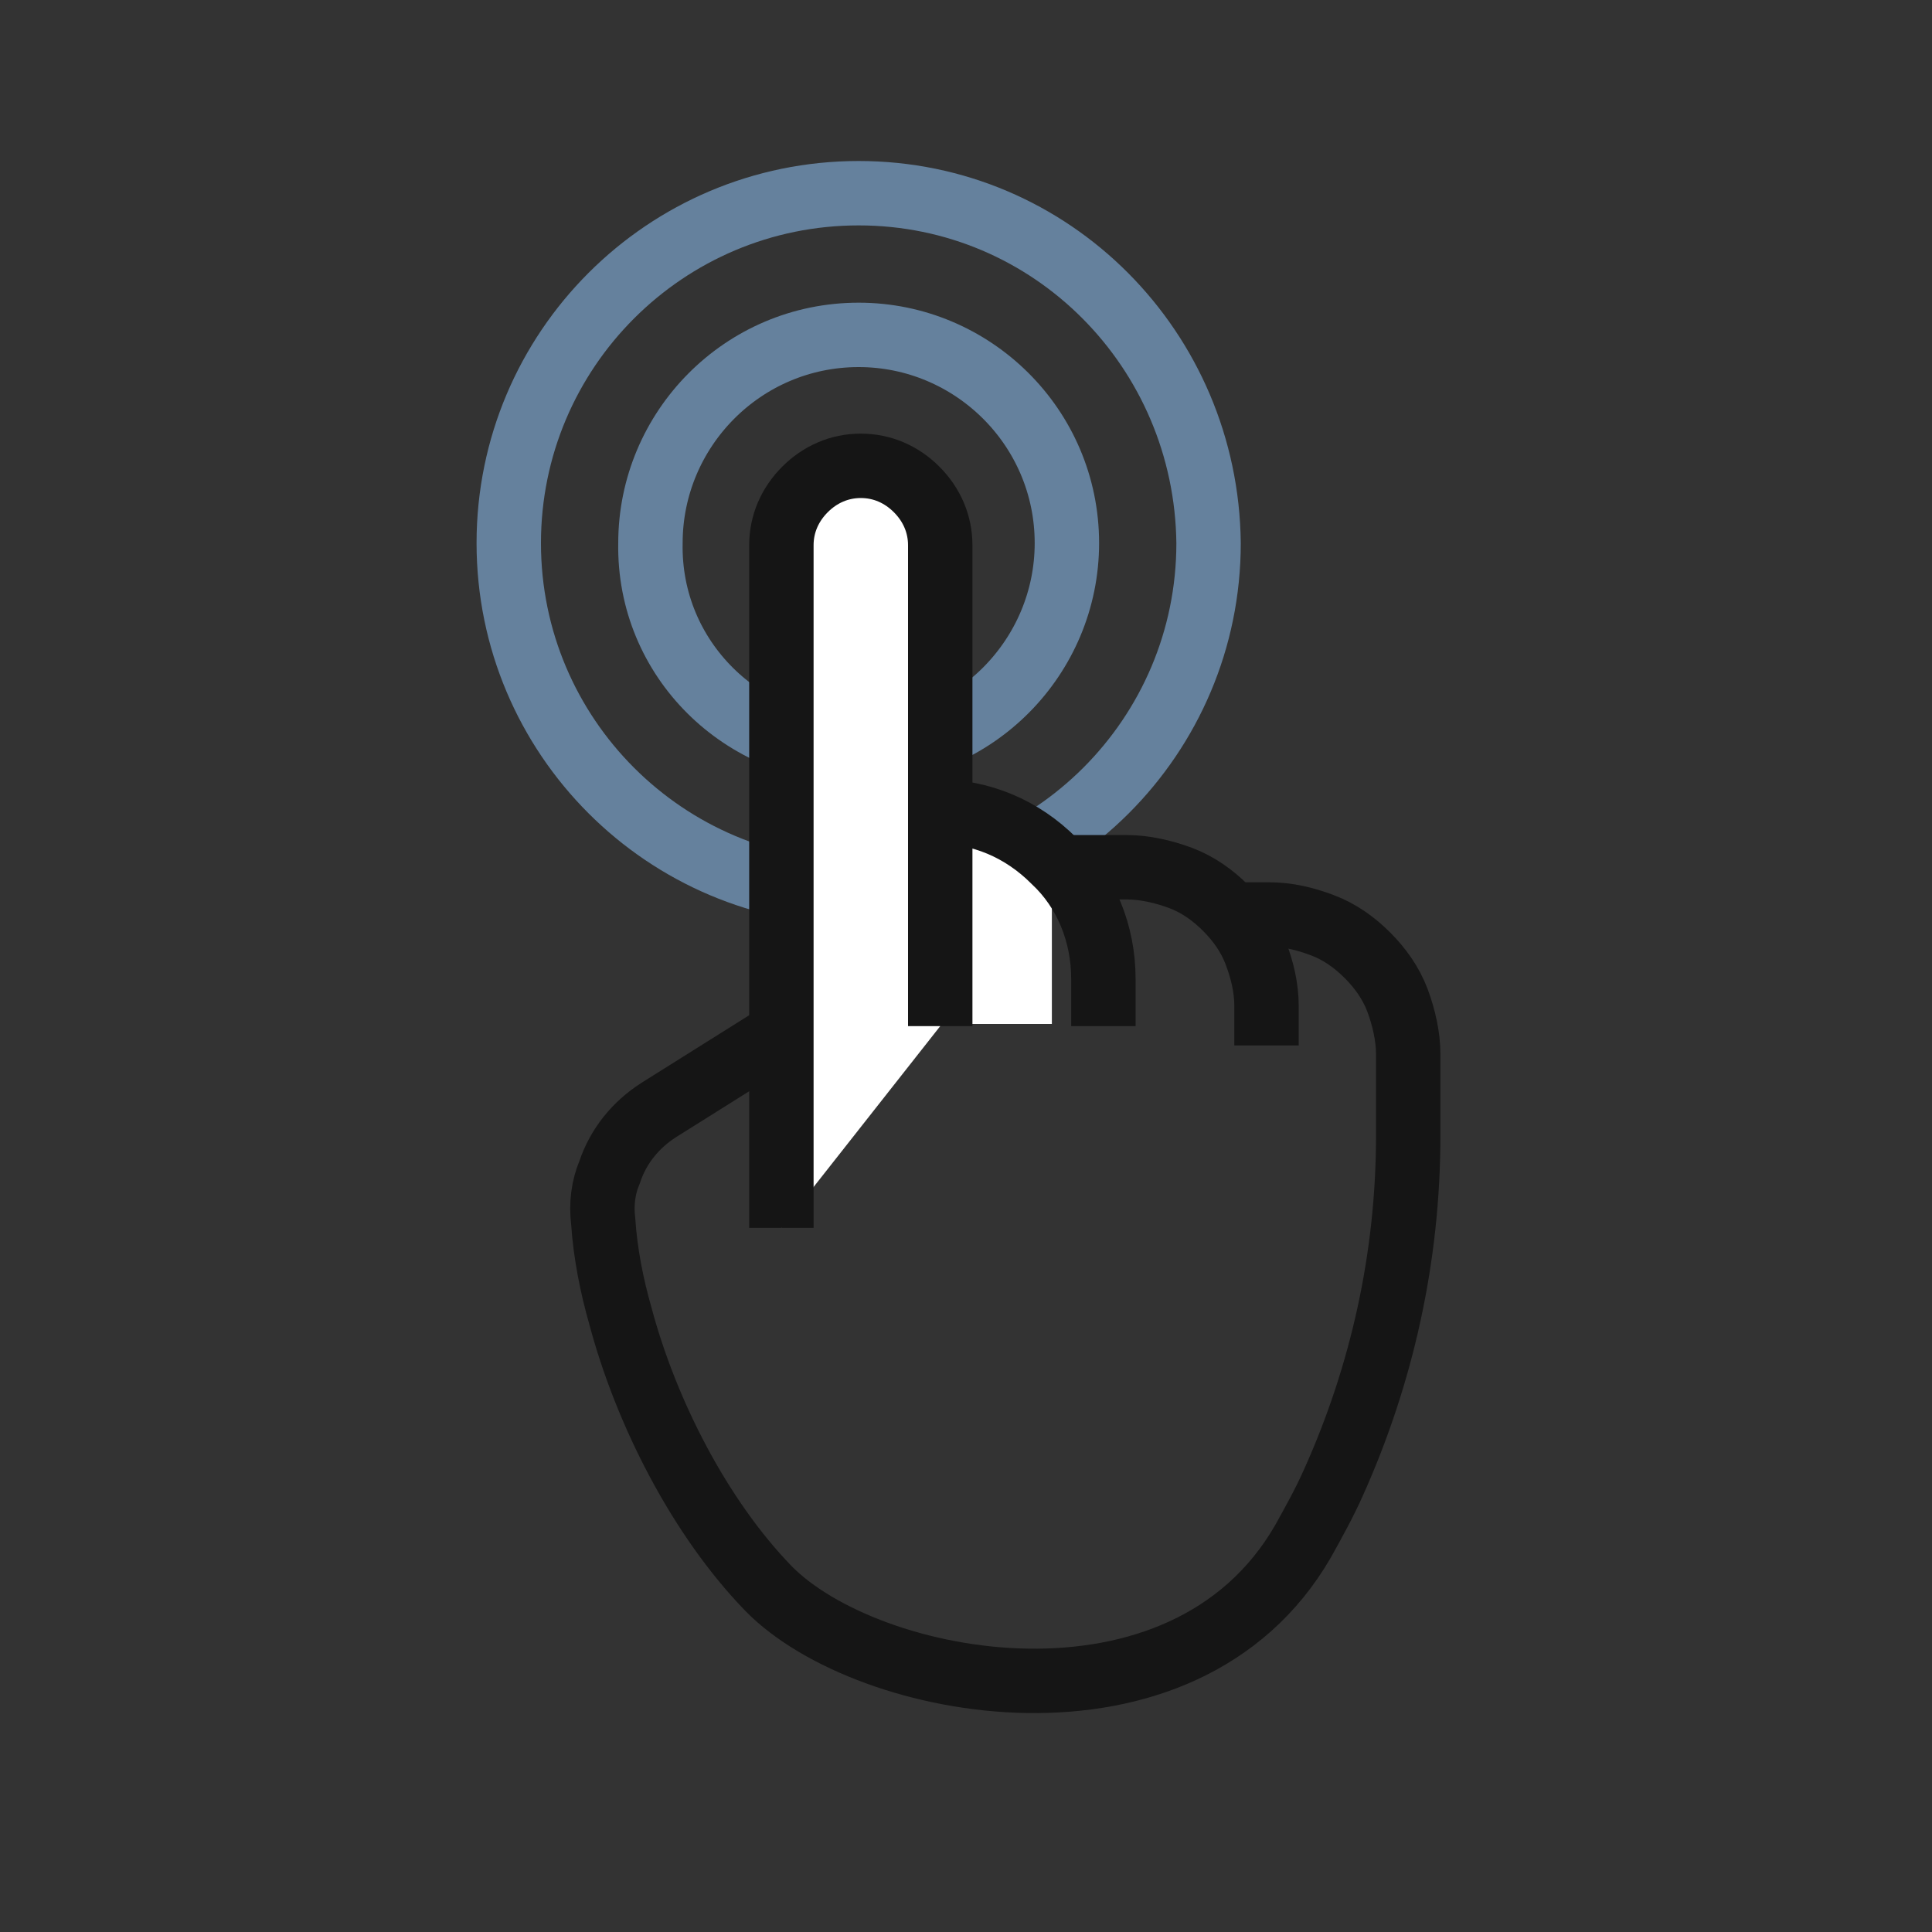 <?xml version="1.0" encoding="UTF-8"?> <svg xmlns="http://www.w3.org/2000/svg" xmlns:xlink="http://www.w3.org/1999/xlink" version="1.1" id="Layer_1" x="0px" y="0px" viewBox="0 0 90 90" style="enable-background:new 0 0 90 90;" xml:space="preserve"><rect x="0" y="0" width="90" height="90" fill="#333333" stroke="none"/> <style type="text/css"> .st0{fill:none;stroke:#65819D;stroke-width:3;stroke-miterlimit:10;} .st1{fill:#FFFFFF;} .st2{fill:none;stroke:#151515;stroke-width:3;stroke-miterlimit:10;} </style> <path class="st0" d="M40,35c5.4,0,9.7-4.4,9.7-9.7c0-5.4-4.4-9.7-9.7-9.7c-5.4,0-9.7,4.4-9.7,9.7C30.2,30.7,34.6,35,40,35z"></path> <path class="st0" d="M40,41.6c9,0,16.3-7.3,16.3-16.3C56.2,16.3,49,9,40,9c-9,0-16.3,7.3-16.3,16.3C23.7,34.3,31,41.6,40,41.6z"></path> <rect x="43.7" y="38.4" class="st1" width="5.3" height="9.3"></rect> <path class="st1" d="M36.4,57.2V25.4c0-1,0.4-1.9,1.1-2.6c0.7-0.7,1.6-1.1,2.6-1.1c1,0,1.9,0.4,2.6,1.1s1.1,1.6,1.1,2.6v22.4"></path> <path class="st2" d="M36.4,57.2V25.4c0-1,0.4-1.9,1.1-2.6c0.7-0.7,1.6-1.1,2.6-1.1c1,0,1.9,0.4,2.6,1.1s1.1,1.6,1.1,2.6v22.4"></path> <path class="st2" d="M51.4,47.8v-2.2c0-2.1-0.8-4.1-2.3-5.5c-1.5-1.5-3.4-2.3-5.5-2.3l0,0"></path> <path class="st2" d="M59,48.7v-1.8c0-0.9-0.2-1.7-0.5-2.5c-0.3-0.8-0.8-1.5-1.4-2.1c-0.6-0.6-1.3-1.1-2.1-1.4s-1.7-0.5-2.5-0.5h-3.3 "></path> <path class="st2" d="M57.5,42.6h1.6c0.9,0,1.7,0.2,2.5,0.5c0.8,0.3,1.5,0.8,2.1,1.4c0.6,0.6,1.1,1.3,1.4,2.1 c0.3,0.8,0.5,1.7,0.5,2.5v3.8c0,5.6-1.2,11.1-3.5,16.2c-0.4,0.9-0.9,1.8-1.4,2.7c-5.6,9.7-20.3,6.9-24.9,2.2 c-3.2-3.3-5.7-8.2-6.9-12.7c-0.4-1.4-0.7-2.9-0.8-4.4c-0.1-0.8,0-1.6,0.3-2.3v0c0.4-1.2,1.2-2.2,2.3-2.9l5.1-3.2l0.6-0.3"></path> </svg> 